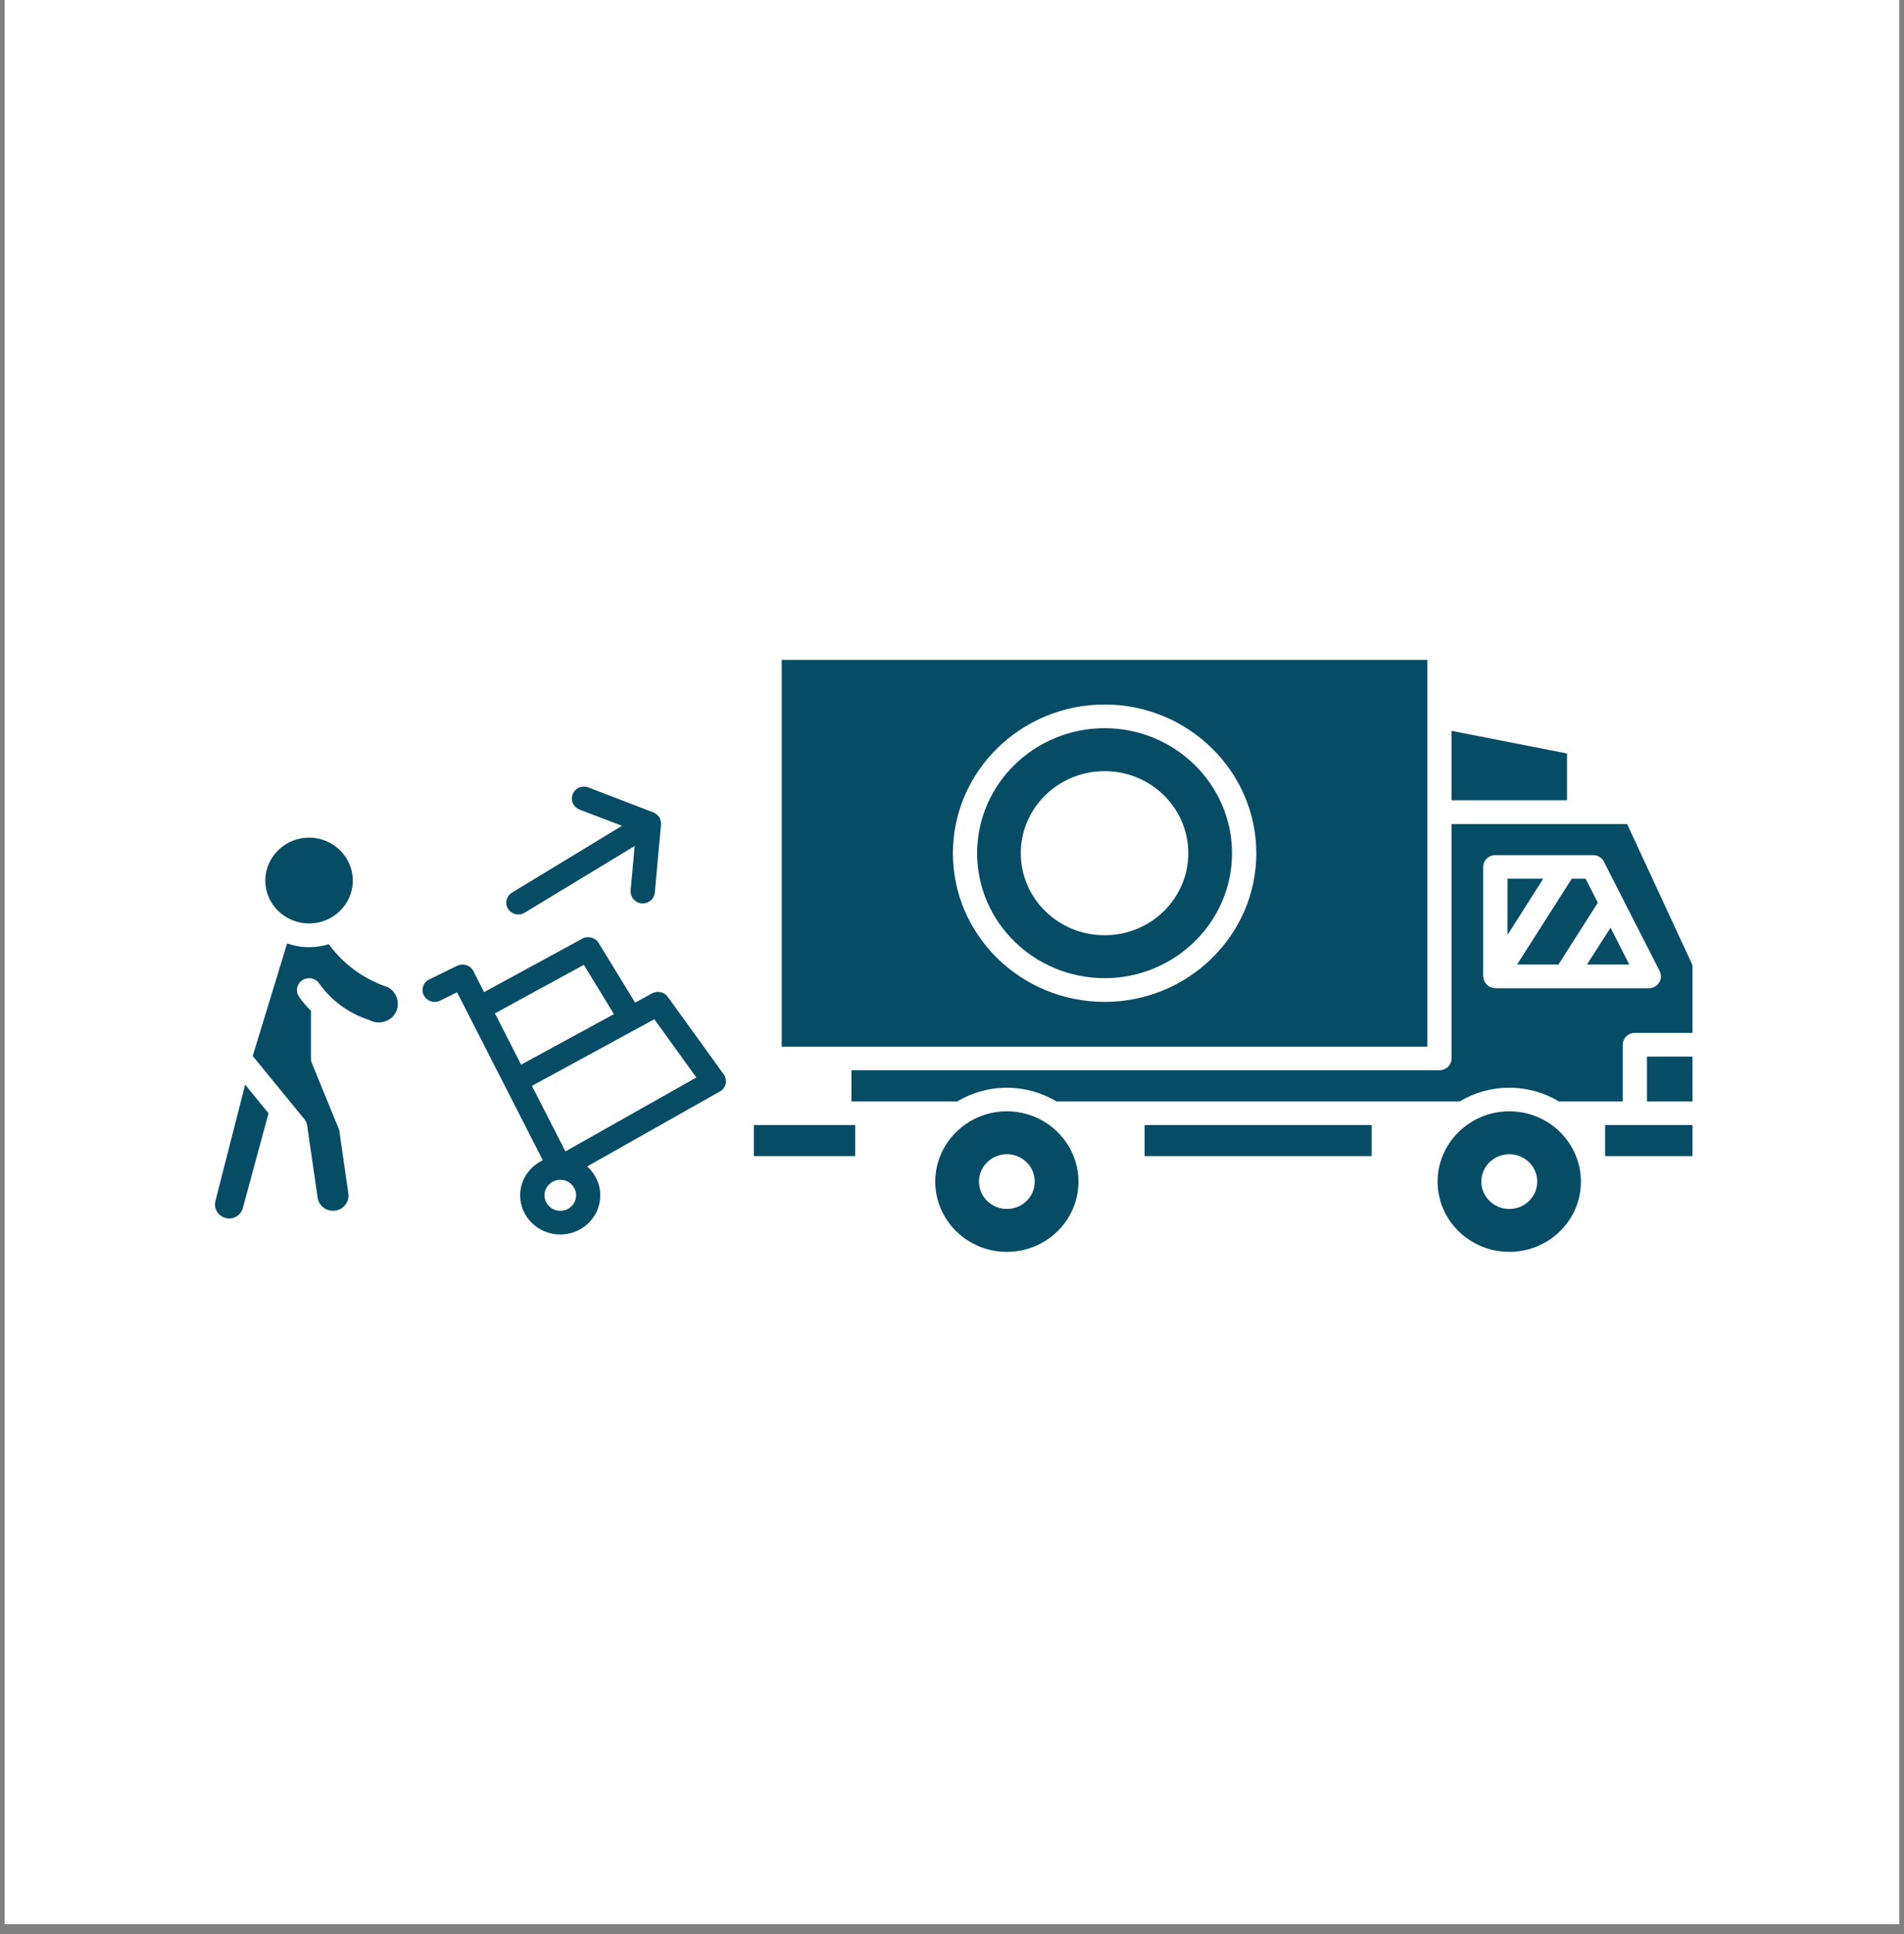 <svg xmlns="http://www.w3.org/2000/svg" xmlns:xlink="http://www.w3.org/1999/xlink" width="64" zoomAndPan="magnify" viewBox="0 0 48 48.75" height="65" preserveAspectRatio="xMidYMid meet" version="1.2"><rect x="0" y="0" width="48" height="48.75" fill="#808080" stroke="none"/><defs><clipPath id="aab44f85b3"><path d="M 0.121 0 L 47.875 0 L 47.875 48.5 L 0.121 48.5 Z M 0.121 0 "/></clipPath><clipPath id="48e1716c16"><path d="M 21 20 L 42.684 20 L 42.684 28 L 21 28 Z M 21 20 "/></clipPath><clipPath id="89164ceb27"><path d="M 19 16.633 L 36 16.633 L 36 27 L 19 27 Z M 19 16.633 "/></clipPath><clipPath id="b5c8d05d14"><path d="M 23 28 L 28 28 L 28 31.555 L 23 31.555 Z M 23 28 "/></clipPath><clipPath id="7e2dd51730"><path d="M 41 26 L 42.684 26 L 42.684 28 L 41 28 Z M 41 26 "/></clipPath><clipPath id="864538764f"><path d="M 40 28 L 42.684 28 L 42.684 30 L 40 30 Z M 40 28 "/></clipPath><clipPath id="00df8c376b"><path d="M 36 28 L 40 28 L 40 31.555 L 36 31.555 Z M 36 28 "/></clipPath><clipPath id="8991a065c0"><path d="M 5.375 27 L 7 27 L 7 31 L 5.375 31 Z M 5.375 27 "/></clipPath><clipPath id="1881d34532"><path d="M 10 23 L 19 23 L 19 31.555 L 10 31.555 Z M 10 23 "/></clipPath></defs><g id="4923d32920"><g clip-rule="nonzero" clip-path="url(#aab44f85b3)"><path style=" stroke:none;fill-rule:nonzero;fill:#ffffff;fill-opacity:1;" d="M 0.121 0 L 47.879 0 L 47.879 48.5 L 0.121 48.5 Z M 0.121 0 "/><path style=" stroke:none;fill-rule:nonzero;fill:#ffffff;fill-opacity:1;" d="M 0.121 0 L 47.879 0 L 47.879 48.5 L 0.121 48.5 Z M 0.121 0 "/></g><path style=" stroke:none;fill-rule:nonzero;fill:#074c65;fill-opacity:1;" d="M 19.004 28.359 L 19.004 29.141 L 21.559 29.141 L 21.559 28.359 Z M 19.004 28.359 "/><g clip-rule="nonzero" clip-path="url(#48e1716c16)"><path style=" stroke:none;fill-rule:nonzero;fill:#074c65;fill-opacity:1;" d="M 41.02 20.77 L 36.594 20.77 L 36.594 26.68 C 36.594 26.844 36.457 26.977 36.289 26.977 L 21.465 26.977 L 21.465 27.762 L 24.133 27.762 C 24.5 27.543 24.926 27.418 25.383 27.418 C 25.84 27.418 26.266 27.543 26.633 27.762 L 36.801 27.762 C 37.164 27.543 37.59 27.418 38.051 27.418 C 38.508 27.418 38.934 27.543 39.297 27.762 L 40.91 27.762 L 40.91 26.336 C 40.91 26.168 41.047 26.035 41.215 26.035 L 42.668 26.035 L 42.668 24.328 Z M 41.828 24.766 C 41.77 24.855 41.672 24.91 41.566 24.91 L 37.699 24.91 C 37.699 24.91 37.699 24.91 37.695 24.91 C 37.66 24.91 37.625 24.902 37.594 24.887 C 37.582 24.887 37.574 24.879 37.562 24.875 C 37.555 24.871 37.543 24.871 37.535 24.863 C 37.527 24.859 37.52 24.848 37.512 24.844 C 37.496 24.828 37.48 24.816 37.465 24.801 C 37.453 24.785 37.445 24.77 37.434 24.754 C 37.426 24.738 37.418 24.719 37.41 24.703 C 37.402 24.684 37.402 24.664 37.398 24.645 C 37.398 24.633 37.391 24.621 37.391 24.609 L 37.391 21.852 C 37.391 21.688 37.527 21.555 37.695 21.555 L 40.16 21.555 C 40.277 21.555 40.383 21.617 40.434 21.719 L 41.84 24.477 C 41.887 24.57 41.883 24.68 41.828 24.766 Z M 41.828 24.766 "/></g><g clip-rule="nonzero" clip-path="url(#89164ceb27)"><path style=" stroke:none;fill-rule:nonzero;fill:#074c65;fill-opacity:1;" d="M 35.984 16.633 L 19.707 16.633 L 19.707 26.383 L 35.984 26.383 Z M 27.848 25.254 C 25.738 25.254 24.023 23.574 24.023 21.508 C 24.023 19.441 25.738 17.758 27.848 17.758 C 29.953 17.758 31.672 19.441 31.672 21.508 C 31.672 23.574 29.953 25.254 27.848 25.254 Z M 27.848 25.254 "/></g><g clip-rule="nonzero" clip-path="url(#b5c8d05d14)"><path style=" stroke:none;fill-rule:nonzero;fill:#074c65;fill-opacity:1;" d="M 25.383 28.012 C 24.387 28.012 23.578 28.809 23.578 29.785 C 23.578 30.762 24.387 31.555 25.383 31.555 C 26.379 31.555 27.188 30.762 27.188 29.785 C 27.188 28.809 26.379 28.012 25.383 28.012 Z M 25.383 30.473 C 24.996 30.473 24.68 30.164 24.68 29.785 C 24.68 29.402 24.996 29.094 25.383 29.094 C 25.773 29.094 26.086 29.402 26.086 29.785 C 26.086 30.164 25.773 30.473 25.383 30.473 Z M 25.383 30.473 "/></g><path style=" stroke:none;fill-rule:nonzero;fill:#074c65;fill-opacity:1;" d="M 39.504 18.992 L 36.594 18.422 L 36.594 20.172 L 39.504 20.172 Z M 39.504 18.992 "/><path style=" stroke:none;fill-rule:nonzero;fill:#074c65;fill-opacity:1;" d="M 27.848 18.355 C 26.074 18.355 24.633 19.77 24.633 21.508 C 24.633 23.242 26.074 24.656 27.848 24.656 C 29.617 24.656 31.059 23.242 31.059 21.508 C 31.059 19.77 29.617 18.355 27.848 18.355 Z M 27.848 23.574 C 26.68 23.574 25.734 22.648 25.734 21.508 C 25.734 20.363 26.68 19.438 27.848 19.438 C 29.012 19.438 29.957 20.363 29.957 21.508 C 29.957 22.648 29.012 23.574 27.848 23.574 Z M 27.848 23.574 "/><path style=" stroke:none;fill-rule:nonzero;fill:#074c65;fill-opacity:1;" d="M 38.004 22.148 L 38.004 23.566 L 38.906 22.148 Z M 38.004 22.148 "/><g clip-rule="nonzero" clip-path="url(#7e2dd51730)"><path style=" stroke:none;fill-rule:nonzero;fill:#074c65;fill-opacity:1;" d="M 41.52 26.633 L 42.668 26.633 L 42.668 27.762 L 41.52 27.762 Z M 41.52 26.633 "/></g><g clip-rule="nonzero" clip-path="url(#864538764f)"><path style=" stroke:none;fill-rule:nonzero;fill:#074c65;fill-opacity:1;" d="M 40.465 28.359 L 42.668 28.359 L 42.668 29.141 L 40.465 29.141 Z M 40.465 28.359 "/></g><path style=" stroke:none;fill-rule:nonzero;fill:#074c65;fill-opacity:1;" d="M 28.855 28.359 L 34.578 28.359 L 34.578 29.141 L 28.855 29.141 Z M 28.855 28.359 "/><path style=" stroke:none;fill-rule:nonzero;fill:#074c65;fill-opacity:1;" d="M 40.008 24.312 L 41.074 24.312 L 40.602 23.383 Z M 40.008 24.312 "/><g clip-rule="nonzero" clip-path="url(#00df8c376b)"><path style=" stroke:none;fill-rule:nonzero;fill:#074c65;fill-opacity:1;" d="M 38.051 28.012 C 37.055 28.012 36.242 28.809 36.242 29.785 C 36.242 30.762 37.055 31.555 38.051 31.555 C 39.047 31.555 39.855 30.762 39.855 29.785 C 39.855 28.809 39.047 28.012 38.051 28.012 Z M 38.051 30.473 C 37.66 30.473 37.344 30.164 37.344 29.785 C 37.344 29.402 37.66 29.094 38.051 29.094 C 38.438 29.094 38.754 29.402 38.754 29.785 C 38.754 30.164 38.438 30.473 38.051 30.473 Z M 38.051 30.473 "/></g><path style=" stroke:none;fill-rule:nonzero;fill:#074c65;fill-opacity:1;" d="M 39.973 22.148 L 39.625 22.148 L 38.246 24.312 L 39.289 24.312 L 40.281 22.754 Z M 39.973 22.148 "/><g clip-rule="nonzero" clip-path="url(#8991a065c0)"><path style=" stroke:none;fill-rule:nonzero;fill:#074c65;fill-opacity:1;" d="M 5.43 30.277 C 5.383 30.461 5.496 30.648 5.68 30.699 C 5.773 30.727 5.871 30.715 5.953 30.668 C 6.035 30.621 6.098 30.543 6.121 30.453 L 6.77 28.062 L 6.18 27.34 Z M 5.43 30.277 "/></g><path style=" stroke:none;fill-rule:nonzero;fill:#074c65;fill-opacity:1;" d="M 7.793 23.277 C 8.398 23.277 8.895 22.793 8.895 22.195 C 8.895 21.602 8.398 21.113 7.793 21.113 C 7.184 21.113 6.688 21.602 6.688 22.195 C 6.688 22.793 7.184 23.277 7.793 23.277 Z M 7.793 23.277 "/><path style=" stroke:none;fill-rule:nonzero;fill:#074c65;fill-opacity:1;" d="M 9.781 24.887 C 9.512 24.793 9.258 24.668 9.023 24.512 C 8.738 24.316 8.492 24.078 8.289 23.801 C 8.129 23.848 7.965 23.875 7.793 23.875 C 7.598 23.875 7.41 23.84 7.238 23.781 L 6.371 26.617 L 7.68 28.219 C 7.711 28.262 7.734 28.309 7.742 28.363 L 8.008 30.191 C 8.035 30.379 8.203 30.52 8.395 30.52 C 8.512 30.52 8.613 30.473 8.691 30.387 C 8.766 30.301 8.801 30.195 8.781 30.082 L 8.551 28.48 L 7.859 26.789 C 7.844 26.754 7.84 26.719 7.84 26.68 L 7.84 25.48 C 7.73 25.371 7.629 25.254 7.539 25.125 C 7.445 24.988 7.48 24.805 7.617 24.711 C 7.758 24.617 7.945 24.648 8.043 24.785 C 8.215 25.027 8.426 25.234 8.668 25.398 C 8.863 25.531 9.074 25.633 9.297 25.707 C 9.309 25.711 9.324 25.719 9.336 25.723 C 9.449 25.777 9.578 25.789 9.703 25.746 C 9.824 25.707 9.926 25.625 9.98 25.512 C 10.094 25.289 10.004 25.004 9.781 24.887 Z M 9.781 24.887 "/><g clip-rule="nonzero" clip-path="url(#1881d34532)"><path style=" stroke:none;fill-rule:nonzero;fill:#074c65;fill-opacity:1;" d="M 16.836 25.129 C 16.746 25.004 16.574 24.965 16.438 25.039 L 16.012 25.273 L 15.09 23.766 C 15.004 23.629 14.824 23.582 14.68 23.66 L 12.203 25.008 L 11.934 24.477 C 11.898 24.406 11.836 24.352 11.758 24.328 C 11.68 24.301 11.598 24.309 11.523 24.344 L 10.82 24.688 C 10.668 24.762 10.609 24.941 10.684 25.09 C 10.762 25.234 10.941 25.297 11.094 25.223 L 11.523 25.012 L 13.684 29.246 C 13.348 29.406 13.113 29.738 13.113 30.129 C 13.113 30.676 13.566 31.117 14.125 31.117 C 14.68 31.117 15.133 30.676 15.133 30.129 C 15.133 29.84 15.004 29.582 14.801 29.402 L 18.148 27.512 C 18.223 27.473 18.273 27.402 18.293 27.32 C 18.312 27.238 18.293 27.152 18.246 27.082 Z M 12.477 25.543 L 14.719 24.32 L 15.477 25.562 L 13.137 26.836 Z M 14.125 30.52 C 13.906 30.52 13.727 30.344 13.727 30.129 C 13.727 29.914 13.906 29.738 14.125 29.738 C 14.344 29.738 14.523 29.914 14.523 30.129 C 14.523 30.344 14.344 30.52 14.125 30.52 Z M 14.254 29.023 L 13.41 27.371 L 16.496 25.691 L 17.555 27.16 Z M 14.254 29.023 "/></g><path style=" stroke:none;fill-rule:nonzero;fill:#074c65;fill-opacity:1;" d="M 13.07 23.051 C 13.125 23.051 13.18 23.035 13.23 23.004 L 16 21.324 L 15.898 22.445 C 15.898 22.457 15.898 22.465 15.898 22.473 C 15.898 22.625 16.016 22.758 16.176 22.77 C 16.344 22.785 16.492 22.664 16.508 22.5 L 16.664 20.781 C 16.664 20.777 16.664 20.781 16.664 20.781 C 16.664 20.781 16.664 20.781 16.664 20.777 C 16.668 20.719 16.652 20.66 16.625 20.609 C 16.625 20.609 16.625 20.605 16.625 20.605 C 16.613 20.59 16.605 20.574 16.59 20.562 C 16.562 20.531 16.527 20.504 16.488 20.484 C 16.484 20.48 16.477 20.48 16.469 20.477 L 14.832 19.848 C 14.676 19.789 14.5 19.863 14.438 20.02 C 14.375 20.172 14.453 20.344 14.609 20.406 L 15.68 20.816 L 12.906 22.5 C 12.766 22.586 12.719 22.77 12.809 22.91 C 12.867 23 12.969 23.051 13.07 23.051 Z M 13.07 23.051 "/></g></svg>